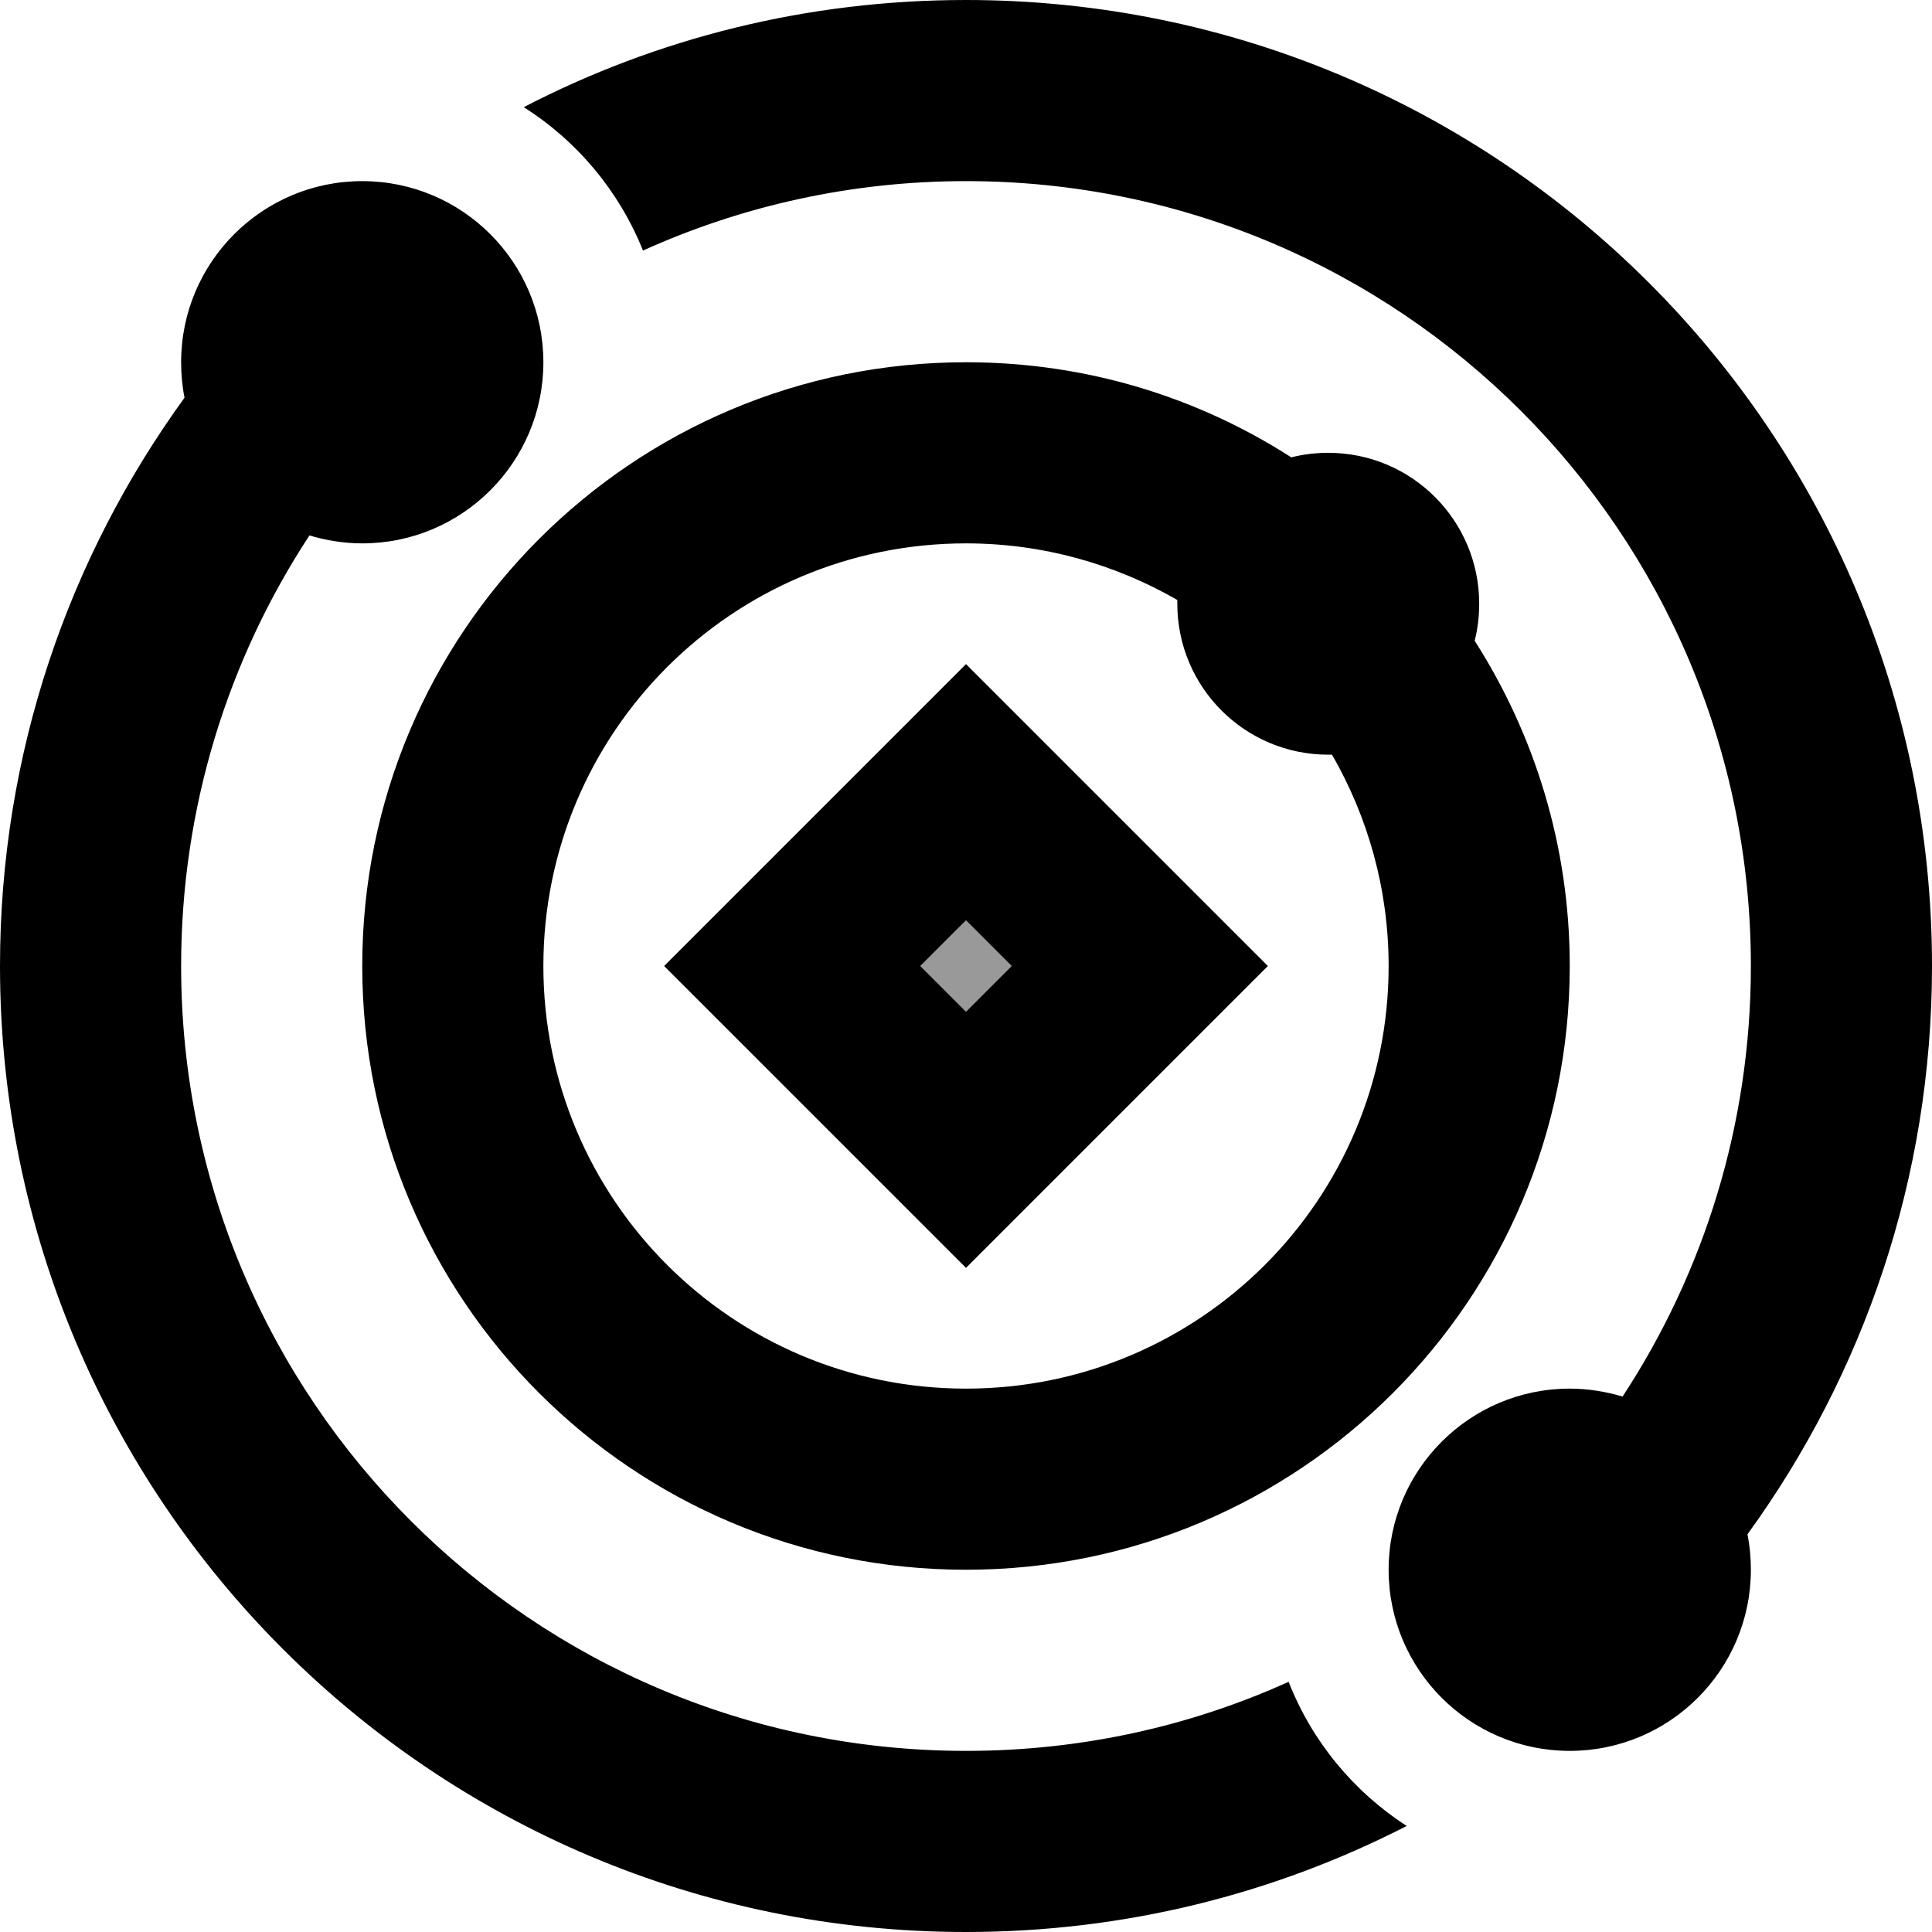 <svg xmlns="http://www.w3.org/2000/svg" viewBox="0 0 512 512"><!--! Font Awesome Pro 6.7.1 by @fontawesome - https://fontawesome.com License - https://fontawesome.com/license (Commercial License) Copyright 2024 Fonticons, Inc. --><defs><style>.fa-secondary{opacity:.4}</style></defs><path class="fa-secondary" d="M243.9 256L256 268.1 268.1 256 256 243.9 243.9 256z"/><path class="fa-primary" d="M464 256c0 42.1-12.5 81.3-34 114.1c-4.4-1.3-9.1-2.1-14-2.1c-26.5 0-48 21.5-48 48s21.5 48 48 48s48-21.5 48-48c0-3.2-.3-6.4-.9-9.4C493.8 364.3 512 312.3 512 256C512 114.6 397.4 0 256 0c-42.3 0-82.1 10.2-117.2 28.4c14.2 9 25.3 22.3 31.6 38C196.5 54.6 225.5 48 256 48c114.9 0 208 93.1 208 208zM256 464C141.1 464 48 370.9 48 256c0-42.1 12.5-81.3 34-114.1c4.4 1.3 9.1 2.1 14 2.1c26.5 0 48-21.5 48-48s-21.5-48-48-48S48 69.5 48 96c0 3.2 .3 6.4 .9 9.4C18.2 147.7 0 199.7 0 256C0 397.4 114.6 512 256 512c42.1 0 81.7-10.1 116.8-28.1c-14.1-9.1-25.1-22.4-31.3-38.2c-26.1 11.8-55 18.3-85.5 18.3zm96-264c.3 0 .7 0 1 0c9.5 16.5 15 35.6 15 56c0 61.9-50.1 112-112 112s-112-50.1-112-112s50.1-112 112-112c20.4 0 39.5 5.5 56 15c0 .3 0 .7 0 1c0 22.1 17.9 40 40 40zm64 56c0-31.8-9.3-61.3-25.2-86.2c.8-3.1 1.2-6.4 1.2-9.8c0-22.1-17.9-40-40-40c-3.4 0-6.6 .4-9.8 1.2C317.3 105.2 287.8 96 256 96C167.6 96 96 167.6 96 256s71.6 160 160 160s160-71.6 160-160zM256 336l33.9-33.9 12.1-12.1L336 256l-33.9-33.9-12.1-12.1L256 176l-33.9 33.9-12.1 12.1L176 256l33.9 33.9 12.1 12.1L256 336zm0-67.9L243.9 256 256 243.9 268.1 256 256 268.1z"/></svg>